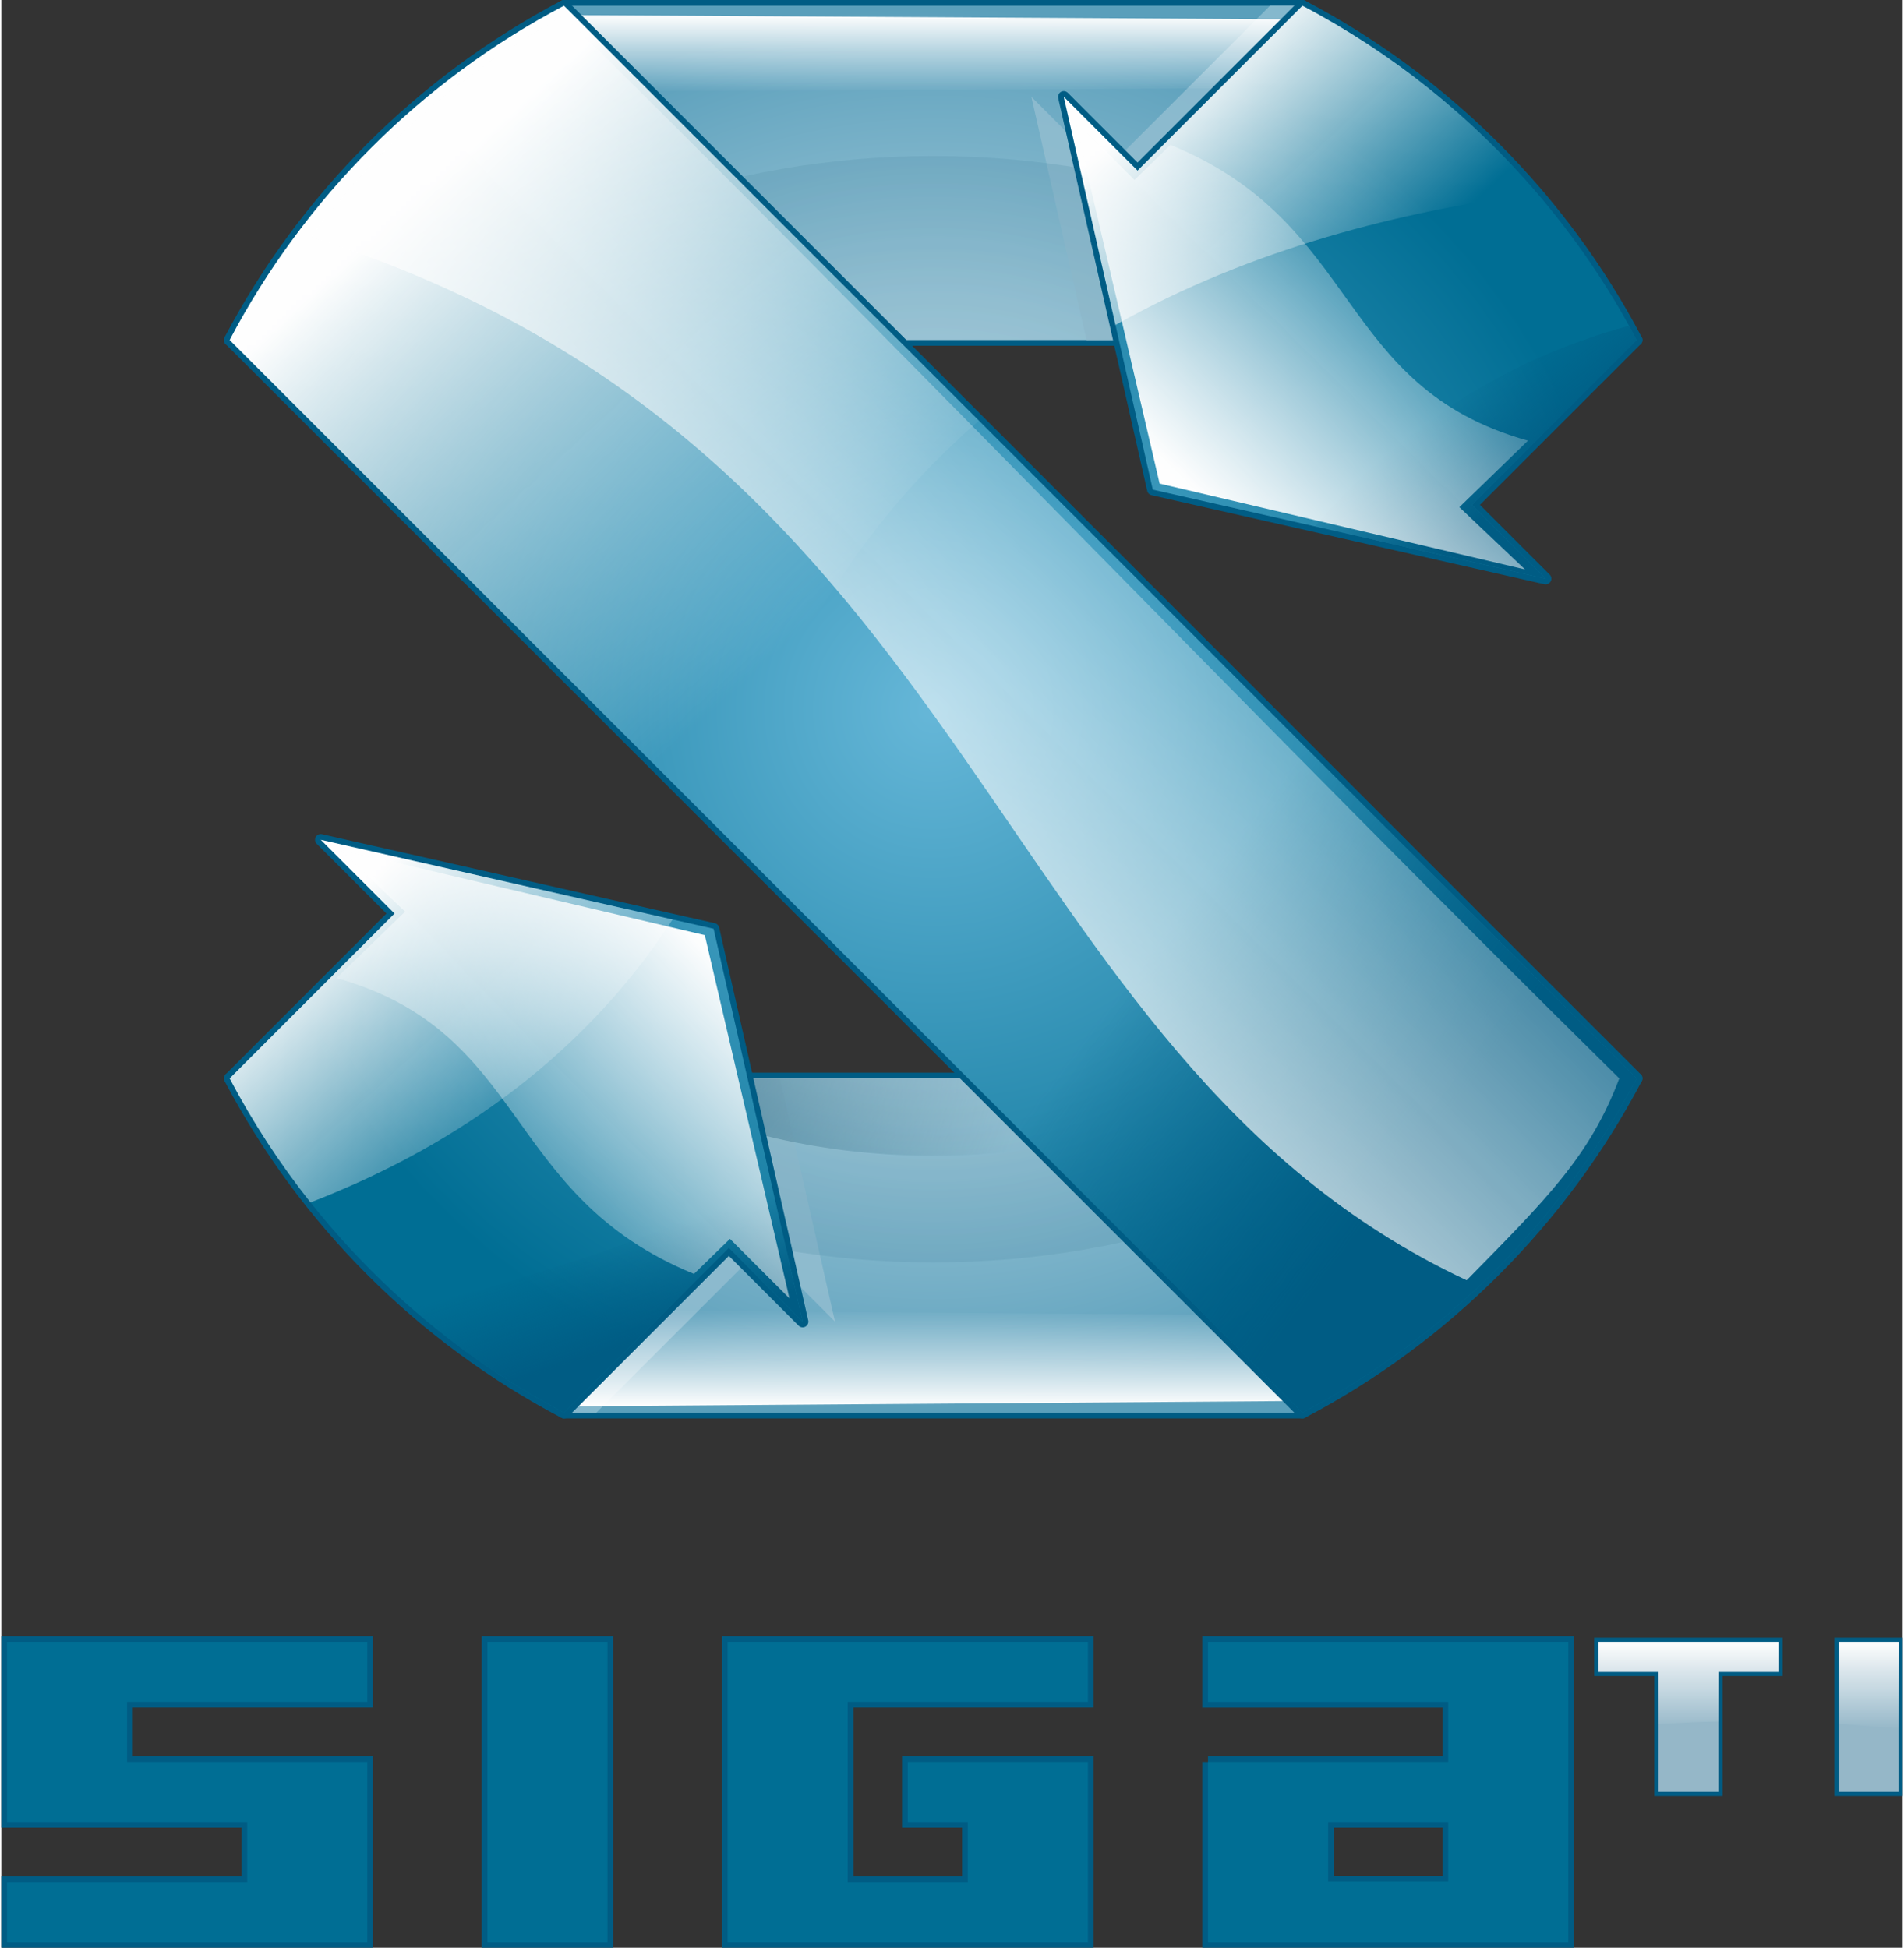 <?xml version="1.0" encoding="UTF-8"?>
<!DOCTYPE svg PUBLIC "-//W3C//DTD SVG 1.1//EN" "http://www.w3.org/Graphics/SVG/1.1/DTD/svg11.dtd">
<!-- Creator: CorelDRAW -->
<svg xmlns="http://www.w3.org/2000/svg" xml:space="preserve" width="520px" height="532px" style="shape-rendering:geometricPrecision; text-rendering:geometricPrecision; image-rendering:optimizeQuality; fill-rule:evenodd; clip-rule:evenodd"
viewBox="0 0 383.226 392.604"
 xmlns:xlink="http://www.w3.org/1999/xlink">
 <rect x="0" y="0" width="383.226" height="392.604" fill="#333333" stroke="none"/>
 <defs>
  <style type="text/css">
   <![CDATA[
    .str1 {stroke:#005C84;stroke-width:1.676;stroke-linecap:round}
    .str0 {stroke:#005C84;stroke-width:2.302;stroke-linecap:round}
    .fil0 {fill:none;fill-rule:nonzero}
    .fil3 {fill:#FEFEFE}
    .fil10 {fill:#005C84}
    .fil4 {fill:#005C84;fill-rule:nonzero}
    .fil1 {fill:#006E94;fill-rule:nonzero}
    .fil2 {fill:#95B7C8;fill-rule:nonzero}
    .fil6 {fill:url(#id26)}
    .fil8 {fill:url(#id27)}
    .fil5 {fill:url(#id28)}
    .fil9 {fill:url(#id29)}
    .fil7 {fill:url(#id30);fill-opacity:0.251}
   ]]>
  </style>
    <mask id="id0">
  <linearGradient id="id1" gradientUnits="userSpaceOnUse" x1="352.141" y1="330.938" x2="352.141" y2="348.55">
   <stop offset="0" style="stop-opacity:1; stop-color:white"/>
   <stop offset="1" style="stop-opacity:0; stop-color:white"/>
  </linearGradient>
     <rect style="fill:url(#id1)" x="321.018" y="330.068" width="62.248" height="19.353"/>
    </mask>
    <mask id="id2">
  <linearGradient id="id3" gradientUnits="userSpaceOnUse" x1="182.958" y1="283.468" x2="182.958" y2="263.953">
   <stop offset="0" style="stop-opacity:1; stop-color:white"/>
   <stop offset="1" style="stop-opacity:0; stop-color:white"/>
  </linearGradient>
     <rect style="fill:url(#id3)" x="95.808" y="263.082" width="174.301" height="21.257"/>
    </mask>
    <mask id="id4">
  <linearGradient id="id5" gradientUnits="userSpaceOnUse" x1="182.958" y1="3.047" x2="182.958" y2="18.635">
   <stop offset="0" style="stop-opacity:1; stop-color:white"/>
   <stop offset="1" style="stop-opacity:0; stop-color:white"/>
  </linearGradient>
     <rect style="fill:url(#id5)" x="95.808" y="2.176" width="174.301" height="17.33"/>
    </mask>
    <mask id="id6">
  <radialGradient id="id7" gradientUnits="userSpaceOnUse" cx="123.575" cy="201.741" r="85.73" fx="123.575" fy="201.741">
   <stop offset="0" style="stop-opacity:1; stop-color:white"/>
   <stop offset="1" style="stop-opacity:0; stop-color:white"/>
  </radialGradient>
     <rect style="fill:url(#id7)" x="122.704" y="52.073" width="130.236" height="181.758"/>
    </mask>
    <mask id="id8">
  <linearGradient id="id9" gradientUnits="userSpaceOnUse" x1="304.18" y1="99.946" x2="290.195" y2="82.35">
   <stop offset="0" style="stop-opacity:1; stop-color:white"/>
   <stop offset="1" style="stop-opacity:0; stop-color:white"/>
  </linearGradient>
     <rect style="fill:url(#id9)" x="263.882" y="64.788" width="66.612" height="52.719"/>
    </mask>
    <mask id="id10">
  <linearGradient id="id11" gradientUnits="userSpaceOnUse" x1="288.475" y1="229.488" x2="234.141" y2="188.303">
   <stop offset="0" style="stop-opacity:1; stop-color:white"/>
   <stop offset="1" style="stop-opacity:0; stop-color:white"/>
  </linearGradient>
     <rect style="fill:url(#id11)" x="192.123" y="132.169" width="138.371" height="153.452"/>
    </mask>
    <mask id="id12">
  <linearGradient id="id13" gradientUnits="userSpaceOnUse" x1="125.279" y1="271.377" x2="118.903" y2="251.853">
   <stop offset="0" style="stop-opacity:1; stop-color:white"/>
   <stop offset="1" style="stop-opacity:0; stop-color:white"/>
  </linearGradient>
     <rect style="fill:url(#id13)" x="81.8" y="237.606" width="80.581" height="48.016"/>
    </mask>
    <mask id="id14">
  <linearGradient id="id15" gradientUnits="userSpaceOnUse" x1="242.194" y1="11.872" x2="281.493" y2="54.785">
   <stop offset="0" style="stop-opacity:1; stop-color:white"/>
   <stop offset="1" style="stop-opacity:0; stop-color:white"/>
  </linearGradient>
     <rect style="fill:url(#id15)" x="213.266" y="0.28" width="97.156" height="66.095"/>
    </mask>
    <mask id="id16">
  <linearGradient id="id17" gradientUnits="userSpaceOnUse" x1="82.071" y1="41.276" x2="160.999" y2="127.462">
   <stop offset="0" style="stop-opacity:1; stop-color:white"/>
   <stop offset="1" style="stop-opacity:0; stop-color:white"/>
  </linearGradient>
     <rect style="fill:url(#id17)" x="45.151" y="0.28" width="152.768" height="168.176"/>
    </mask>
    <mask id="id18">
  <linearGradient id="id19" gradientUnits="userSpaceOnUse" x1="69.065" y1="182.236" x2="112.257" y2="229.399">
   <stop offset="0" style="stop-opacity:1; stop-color:white"/>
   <stop offset="1" style="stop-opacity:0; stop-color:white"/>
  </linearGradient>
     <rect style="fill:url(#id19)" x="45.154" y="168.396" width="91.013" height="74.843"/>
    </mask>
    <mask id="id20">
  <linearGradient id="id21" gradientUnits="userSpaceOnUse" x1="137.136" y1="187.661" x2="251.255" y2="73.542">
   <stop offset="0" style="stop-opacity:1; stop-color:white"/>
   <stop offset="1" style="stop-opacity:0; stop-color:white"/>
  </linearGradient>
     <rect style="fill:url(#id21)" x="61.416" y="2.275" width="265.56" height="256.652"/>
    </mask>
    <mask id="id22">
  <linearGradient id="id23" gradientUnits="userSpaceOnUse" x1="140.936" y1="189.649" x2="85.467" y2="243.254">
   <stop offset="0" style="stop-opacity:1; stop-color:white"/>
   <stop offset="1" style="stop-opacity:0; stop-color:white"/>
  </linearGradient>
     <rect style="fill:url(#id23)" x="66.678" y="170.317" width="93.047" height="92.269"/>
    </mask>
    <mask id="id24">
  <linearGradient id="id25" gradientUnits="userSpaceOnUse" x1="236.806" y1="95.188" x2="287.289" y2="43.855">
   <stop offset="0" style="stop-opacity:1; stop-color:white"/>
   <stop offset="1" style="stop-opacity:0; stop-color:white"/>
  </linearGradient>
     <rect style="fill:url(#id25)" x="215.524" y="23.386" width="93.048" height="92.269"/>
    </mask>
  <radialGradient id="id26" gradientUnits="userSpaceOnUse" cx="187.823" cy="142.952" r="378.517" fx="187.823" fy="142.952">
   <stop offset="0" style="stop-color:#A7C4D2"/>
   <stop offset="0.6" style="stop-color:#75B2CB"/>
   <stop offset="1" style="stop-color:#44A1C4"/>
  </radialGradient>
  <radialGradient id="id27" gradientUnits="userSpaceOnUse" cx="187.822" cy="142.952" r="90.009" fx="187.822" fy="142.952">
   <stop offset="0" style="stop-color:#D5E7F0"/>
   <stop offset="0.6" style="stop-color:#8FB3C3"/>
   <stop offset="1" style="stop-color:#498097"/>
  </radialGradient>
  <radialGradient id="id28" gradientUnits="userSpaceOnUse" cx="187.822" cy="142.952" r="141.8" fx="187.822" fy="142.952">
   <stop offset="0" style="stop-color:#D5E7F0"/>
   <stop offset="0.6" style="stop-color:#97C3D5"/>
   <stop offset="1" style="stop-color:#5A9FBB"/>
  </radialGradient>
  <radialGradient id="id29" gradientUnits="userSpaceOnUse" cx="187.822" cy="142.952" r="141.8" fx="187.822" fy="142.952">
   <stop offset="0" style="stop-color:#66B7D8"/>
   <stop offset="1" style="stop-color:#006E94"/>
  </radialGradient>
  <radialGradient id="id30" gradientUnits="userSpaceOnUse" cx="187.822" cy="142.952" r="111.51" fx="187.822" fy="142.952">
   <stop offset="0" style="stop-color:#D5E7F0"/>
   <stop offset="0.6" style="stop-color:#93BBCC"/>
   <stop offset="1" style="stop-color:#528FA9"/>
  </radialGradient>
 </defs>
 <g id="Camada_x0020_1">
  <g id="_173045008">
   <g>
    <path id="_239916984" class="fil0 str0" d="M1.151 391.452l72.617 0 0 -36.309 -48.411 0 0 -12.103 48.411 0 0 -12.103 -72.617 0 0 36.309 48.411 0 0 12.103 -48.411 0 0 12.103zm96.823 0l24.206 0 0 -60.515 -24.206 0 0 60.515zm96.823 -12.103l-24.206 0 0 -36.309 48.412 0 0 -12.103 -72.618 0 0 60.515 72.618 0 0 -36.309 -36.309 0 0 12.103 12.103 0 0 12.103zm48.411 -24.206l0 36.309 72.618 0 0 -60.515 -72.618 0 0 12.103 48.412 0 0 12.103 -48.412 0zm48.412 24.085l-24.205 0 0 -11.982 24.205 0 0 11.982z"/>
    <path id="_2399169841" class="fil1" d="M1.151 391.452l72.617 0 0 -36.309 -48.411 0 0 -12.103 48.411 0 0 -12.103 -72.617 0 0 36.309 48.411 0 0 12.103 -48.411 0 0 12.103zm96.823 0l24.206 0 0 -60.515 -24.206 0 0 60.515zm96.823 -12.103l-24.206 0 0 -36.309 48.412 0 0 -12.103 -72.618 0 0 60.515 72.618 0 0 -36.309 -36.309 0 0 12.103 12.103 0 0 12.103zm48.411 -24.206l0 36.309 72.618 0 0 -60.515 -72.618 0 0 12.103 48.412 0 0 12.103 -48.412 0zm48.412 24.085l-24.205 0 0 -11.982 24.205 0 0 11.982z"/>
   </g>
   <g>
    <path class="fil0 str1" d="M321.887 336.988l12.1 0 0 24.201 12.1 0 0 -24.201 12.099 0 0 -6.05 -36.3 0 0 6.05zm48.4 24.201l12.1 0 0 -30.251 -12.1 0 0 30.251z"/>
    <path id="1" class="fil2" d="M321.887 336.988l12.1 0 0 24.201 12.1 0 0 -24.201 12.099 0 0 -6.05 -36.3 0 0 6.05zm48.4 24.201l12.1 0 0 -30.251 -12.1 0 0 30.251z"/>
   </g>
   <path class="fil3" style="mask:url(#id0)" d="M321.889 336.989l12.101 0 0 10.538c3.986,-0.253 8.016,-0.435 12.101,-0.533l0 -10.005 12.101 0 0 -6.05 -36.304 0 0 6.05zm60.506 11.561c-4.105,-0.461 -8.136,-0.817 -12.101,-1.076l0 -16.536 12.101 0 0 17.611z"/>
   <g>
    <path class="fil4" d="M113.405 0l148.839 0 0 2.303 -148.839 0 -0.814 -1.966 0.814 -0.337zm0 0l0 2.303 -0.059 -0.002 -0.058 -0.004 -0.057 -0.007 -0.057 -0.01 -0.056 -0.013 -0.055 -0.015 -0.053 -0.018 -0.053 -0.021 -0.051 -0.023 -0.05 -0.026 -0.048 -0.027 -0.047 -0.03 -0.045 -0.032 -0.044 -0.034 -0.042 -0.036 -0.04 -0.038 -0.038 -0.04 -0.036 -0.042 -0.034 -0.044 -0.032 -0.045 -0.03 -0.047 -0.027 -0.048 -0.026 -0.05 -0.023 -0.051 -0.021 -0.053 -0.018 -0.053 -0.015 -0.055 -0.013 -0.056 -0.01 -0.057 -0.007 -0.057 -0.004 -0.058 -0.002 -0.059 0.002 -0.059 0.004 -0.058 0.007 -0.057 0.01 -0.057 0.013 -0.056 0.015 -0.055 0.018 -0.053 0.021 -0.053 0.023 -0.051 0.026 -0.05 0.027 -0.048 0.03 -0.047 0.032 -0.045 0.034 -0.044 0.036 -0.042 0.038 -0.04 0.04 -0.038 0.042 -0.036 0.044 -0.034 0.045 -0.032 0.047 -0.03 0.048 -0.027 0.05 -0.026 0.051 -0.023 0.053 -0.021 0.053 -0.018 0.055 -0.015 0.056 -0.013 0.057 -0.01 0.057 -0.007 0.058 -0.004 0.059 -0.002zm-68.197 67.721l67.383 -67.383 1.629 1.629 -67.383 67.383 -0.814 0.337 -0.814 -1.966zm0 0l1.629 1.629 -0.043 0.041 -0.044 0.038 -0.046 0.036 -0.047 0.032 -0.049 0.03 -0.05 0.028 -0.051 0.025 -0.051 0.022 -0.052 0.02 -0.053 0.017 -0.054 0.014 -0.054 0.012 -0.055 0.009 -0.055 0.007 -0.056 0.003 -0.055 0.002 -0.055 -0.002 -0.056 -0.003 -0.055 -0.007 -0.055 -0.009 -0.054 -0.012 -0.054 -0.014 -0.053 -0.017 -0.052 -0.02 -0.051 -0.022 -0.051 -0.025 -0.05 -0.028 -0.049 -0.03 -0.047 -0.032 -0.046 -0.036 -0.044 -0.038 -0.043 -0.041 -0.041 -0.043 -0.038 -0.044 -0.036 -0.046 -0.032 -0.047 -0.03 -0.049 -0.028 -0.05 -0.025 -0.051 -0.022 -0.051 -0.02 -0.052 -0.017 -0.053 -0.014 -0.054 -0.012 -0.054 -0.009 -0.055 -0.007 -0.055 -0.003 -0.056 -0.002 -0.055 0.002 -0.055 0.003 -0.056 0.007 -0.055 0.009 -0.055 0.012 -0.054 0.014 -0.054 0.017 -0.053 0.02 -0.052 0.022 -0.051 0.025 -0.051 0.028 -0.05 0.03 -0.049 0.032 -0.047 0.036 -0.046 0.038 -0.044 0.041 -0.043zm284.415 1.966l-283.601 0 0 -2.303 283.601 0 0.814 0.337 -0.814 1.966zm0 0l0 -2.303 0.059 0.002 0.058 0.004 0.057 0.007 0.057 0.01 0.056 0.013 0.055 0.015 0.053 0.018 0.053 0.021 0.051 0.023 0.05 0.026 0.048 0.027 0.047 0.03 0.045 0.032 0.044 0.034 0.042 0.036 0.04 0.038 0.038 0.04 0.036 0.042 0.034 0.044 0.032 0.045 0.03 0.047 0.027 0.048 0.026 0.05 0.023 0.051 0.021 0.053 0.018 0.053 0.015 0.055 0.013 0.056 0.01 0.057 0.007 0.057 0.004 0.058 0.002 0.059 -0.002 0.059 -0.004 0.058 -0.007 0.057 -0.01 0.057 -0.013 0.056 -0.015 0.055 -0.018 0.053 -0.021 0.053 -0.023 0.051 -0.026 0.05 -0.027 0.048 -0.03 0.047 -0.032 0.045 -0.034 0.044 -0.036 0.042 -0.038 0.04 -0.04 0.038 -0.042 0.036 -0.044 0.034 -0.045 0.032 -0.047 0.03 -0.048 0.027 -0.05 0.026 -0.051 0.023 -0.053 0.021 -0.053 0.018 -0.055 0.015 -0.056 0.013 -0.057 0.01 -0.057 0.007 -0.058 0.004 -0.059 0.002zm-66.565 -69.349l67.379 67.383 -1.629 1.629 -67.379 -67.383 0.814 -1.966 0.814 0.337zm0 0l-1.629 1.629 -0.041 -0.043 -0.038 -0.044 -0.036 -0.046 -0.032 -0.047 -0.03 -0.049 -0.028 -0.05 -0.025 -0.051 -0.022 -0.051 -0.02 -0.052 -0.017 -0.053 -0.014 -0.054 -0.012 -0.054 -0.009 -0.055 -0.007 -0.055 -0.003 -0.056 -0.002 -0.055 0.002 -0.055 0.003 -0.056 0.007 -0.055 0.009 -0.055 0.012 -0.054 0.014 -0.054 0.017 -0.053 0.02 -0.052 0.022 -0.051 0.025 -0.051 0.028 -0.05 0.03 -0.049 0.032 -0.047 0.036 -0.046 0.038 -0.044 0.041 -0.043 0.043 -0.041 0.044 -0.038 0.046 -0.036 0.047 -0.032 0.049 -0.03 0.05 -0.028 0.051 -0.025 0.051 -0.022 0.052 -0.02 0.053 -0.017 0.054 -0.014 0.054 -0.012 0.055 -0.009 0.055 -0.007 0.056 -0.003 0.055 -0.002 0.055 0.002 0.056 0.003 0.055 0.007 0.055 0.009 0.054 0.012 0.054 0.014 0.053 0.017 0.052 0.02 0.051 0.022 0.051 0.025 0.05 0.028 0.049 0.03 0.047 0.032 0.046 0.036 0.044 0.038 0.043 0.041zm-149.653 283.264l148.839 0 0 2.303 -148.839 0 -0.814 -0.337 0.814 -1.966zm0 0l0 2.303 -0.059 -0.002 -0.058 -0.004 -0.057 -0.007 -0.057 -0.01 -0.056 -0.013 -0.055 -0.015 -0.053 -0.018 -0.053 -0.021 -0.051 -0.023 -0.05 -0.026 -0.048 -0.027 -0.047 -0.03 -0.045 -0.032 -0.044 -0.034 -0.042 -0.036 -0.04 -0.038 -0.038 -0.04 -0.036 -0.042 -0.034 -0.044 -0.032 -0.045 -0.03 -0.047 -0.027 -0.048 -0.026 -0.05 -0.023 -0.051 -0.021 -0.053 -0.018 -0.053 -0.015 -0.055 -0.013 -0.056 -0.01 -0.057 -0.007 -0.057 -0.004 -0.058 -0.002 -0.059 0.002 -0.059 0.004 -0.058 0.007 -0.057 0.01 -0.057 0.013 -0.056 0.015 -0.055 0.018 -0.053 0.021 -0.053 0.023 -0.051 0.026 -0.05 0.027 -0.048 0.03 -0.047 0.032 -0.045 0.034 -0.044 0.036 -0.042 0.038 -0.04 0.04 -0.038 0.042 -0.036 0.044 -0.034 0.045 -0.032 0.047 -0.03 0.048 -0.027 0.05 -0.026 0.051 -0.023 0.053 -0.021 0.053 -0.018 0.055 -0.015 0.056 -0.013 0.057 -0.01 0.057 -0.007 0.058 -0.004 0.059 -0.002zm-66.568 -67.046l67.383 67.383 -1.629 1.629 -67.383 -67.383 0.814 -1.966 0.814 0.337zm0 0l-1.629 1.629 -0.041 -0.043 -0.038 -0.044 -0.036 -0.046 -0.032 -0.047 -0.03 -0.049 -0.028 -0.05 -0.025 -0.051 -0.022 -0.051 -0.02 -0.052 -0.017 -0.053 -0.014 -0.054 -0.012 -0.054 -0.009 -0.055 -0.007 -0.055 -0.003 -0.056 -0.002 -0.055 0.002 -0.055 0.003 -0.056 0.007 -0.055 0.009 -0.055 0.012 -0.054 0.014 -0.054 0.017 -0.053 0.02 -0.052 0.022 -0.051 0.025 -0.051 0.028 -0.05 0.03 -0.049 0.032 -0.047 0.036 -0.046 0.038 -0.044 0.041 -0.043 0.043 -0.041 0.044 -0.038 0.046 -0.036 0.047 -0.032 0.049 -0.03 0.05 -0.028 0.051 -0.025 0.051 -0.022 0.052 -0.02 0.053 -0.017 0.054 -0.014 0.054 -0.012 0.055 -0.009 0.055 -0.007 0.056 -0.003 0.055 -0.002 0.055 0.002 0.056 0.003 0.055 0.007 0.055 0.009 0.054 0.012 0.054 0.014 0.053 0.017 0.052 0.02 0.051 0.022 0.051 0.025 0.05 0.028 0.049 0.03 0.047 0.032 0.046 0.036 0.044 0.038 0.043 0.041zm282.786 1.966l-283.601 0 0 -2.303 283.601 0 0.814 1.966 -0.814 0.337zm0 0l0 -2.303 0.059 0.002 0.058 0.004 0.057 0.007 0.057 0.01 0.056 0.013 0.055 0.015 0.053 0.018 0.053 0.021 0.051 0.023 0.05 0.026 0.048 0.027 0.047 0.03 0.045 0.032 0.044 0.034 0.042 0.036 0.04 0.038 0.038 0.04 0.036 0.042 0.034 0.044 0.032 0.045 0.03 0.047 0.027 0.048 0.026 0.05 0.023 0.051 0.021 0.053 0.018 0.053 0.015 0.055 0.013 0.056 0.01 0.057 0.007 0.057 0.004 0.058 0.002 0.059 -0.002 0.059 -0.004 0.058 -0.007 0.057 -0.01 0.057 -0.013 0.056 -0.015 0.055 -0.018 0.053 -0.021 0.053 -0.023 0.051 -0.026 0.05 -0.027 0.048 -0.03 0.047 -0.032 0.045 -0.034 0.044 -0.036 0.042 -0.038 0.04 -0.04 0.038 -0.042 0.036 -0.044 0.034 -0.045 0.032 -0.047 0.03 -0.048 0.027 -0.05 0.026 -0.051 0.023 -0.053 0.021 -0.053 0.018 -0.055 0.015 -0.056 0.013 -0.057 0.01 -0.057 0.007 -0.058 0.004 -0.059 0.002zm-68.193 65.417l67.379 -67.383 1.629 1.629 -67.379 67.383 -0.814 0.337 -0.814 -1.966zm0 0l1.629 1.629 -0.043 0.041 -0.044 0.038 -0.046 0.036 -0.047 0.032 -0.049 0.03 -0.05 0.028 -0.051 0.025 -0.051 0.022 -0.052 0.02 -0.053 0.017 -0.054 0.014 -0.054 0.012 -0.055 0.009 -0.055 0.007 -0.056 0.003 -0.055 0.002 -0.055 -0.002 -0.056 -0.003 -0.055 -0.007 -0.055 -0.009 -0.054 -0.012 -0.054 -0.014 -0.053 -0.017 -0.052 -0.02 -0.051 -0.022 -0.051 -0.025 -0.05 -0.028 -0.049 -0.03 -0.047 -0.032 -0.046 -0.036 -0.044 -0.038 -0.043 -0.041 -0.041 -0.043 -0.038 -0.044 -0.036 -0.046 -0.032 -0.047 -0.03 -0.049 -0.028 -0.05 -0.025 -0.051 -0.022 -0.051 -0.02 -0.052 -0.017 -0.053 -0.014 -0.054 -0.012 -0.054 -0.009 -0.055 -0.007 -0.055 -0.003 -0.056 -0.002 -0.055 0.002 -0.055 0.003 -0.056 0.007 -0.055 0.009 -0.055 0.012 -0.054 0.014 -0.054 0.017 -0.053 0.02 -0.052 0.022 -0.051 0.025 -0.051 0.028 -0.05 0.03 -0.049 0.032 -0.047 0.036 -0.046 0.038 -0.044 0.041 -0.043z"/>
    <path id="1" class="fil5" d="M262.243 1.151l-148.839 0 -67.383 67.383 283.601 0 -67.379 -67.383zm0 283.601l-148.839 0 -67.383 -67.383 283.601 0 -67.379 67.383z"/>
   </g>
   <path class="fil6" d="M262.242 1.151l-6.524 0 -33.236 33.233 -14.871 -14.871 11.11 49.021 104.374 0 0.001 -0.001c-3.018,-5.737 -6.374,-11.267 -10.041,-16.566l-40.77 -40.772c-3.262,-2.257 -6.611,-4.398 -10.043,-6.413l0 -3.631zm-148.838 279.971c-3.432,-2.015 -6.782,-4.157 -10.045,-6.414l-40.763 -40.763c-3.669,-5.302 -7.027,-10.835 -10.047,-16.574l0.001 -0.001 104.373 0 11.111 49.021 -14.871 -14.871 -33.236 33.232 -6.524 0 0 -3.63z"/>
   <polygon class="fil3" style="mask:url(#id2)" points="96.679,263.953 114.943,283.468 259.759,282.401 269.239,265.15 "/>
   <polygon class="fil3" style="mask:url(#id4)" points="96.679,18.635 114.943,3.046 259.759,3.898 269.239,17.678 "/>
   <path class="fil7" d="M187.822 31.442c41.847,0 79.451,14.329 105.358,37.092l-210.717 0c25.908,-22.763 63.511,-37.092 105.358,-37.092zm105.36 185.926c-25.908,22.765 -63.512,37.093 -105.36,37.093 -41.848,0 -79.452,-14.328 -105.36,-37.093l210.72 0z"/>
   <path class="fil8" style="mask:url(#id6)" d="M252.067 68.534l-128.489 0c18.305,-9.837 40.423,-15.59 64.245,-15.59 23.822,0 45.94,5.753 64.245,15.59zm0.003 148.835c-18.305,9.838 -40.424,15.592 -64.247,15.592 -23.823,0 -45.943,-5.754 -64.247,-15.592l128.495 0z"/>
   <g>
    <path class="fil4" d="M45.211 216.556l1.629 1.629 0.205 -1.35 1.43 2.656 1.48 2.627 1.527 2.596 1.574 2.564 1.621 2.532 1.669 2.498 1.712 2.466 1.758 2.431 1.802 2.397 1.846 2.36 1.889 2.325 1.933 2.289 1.974 2.25 2.014 2.214 2.056 2.175 2.097 2.136 2.135 2.096 2.175 2.056 2.214 2.015 2.25 1.974 2.288 1.933 2.325 1.889 2.361 1.847 2.396 1.802 2.431 1.759 2.465 1.712 2.499 1.668 2.532 1.621 2.564 1.575 2.596 1.527 2.627 1.48 2.656 1.43 -1.071 2.038 -2.696 -1.451 -2.665 -1.501 -2.633 -1.549 -2.601 -1.597 -2.568 -1.645 -2.535 -1.69 -2.501 -1.738 -2.466 -1.784 -2.431 -1.828 -2.394 -1.873 -2.358 -1.917 -2.321 -1.96 -2.284 -2.002 -2.245 -2.045 -2.206 -2.086 -2.167 -2.126 -2.127 -2.168 -2.086 -2.206 -2.044 -2.245 -2.002 -2.284 -1.96 -2.322 -1.917 -2.358 -1.872 -2.395 -1.828 -2.43 -1.783 -2.467 -1.738 -2.5 -1.691 -2.534 -1.645 -2.568 -1.596 -2.601 -1.549 -2.633 -1.501 -2.665 -1.451 -2.696 0.205 -1.35zm1.833 0.279l-2.038 1.071 -0.026 -0.053 -0.024 -0.054 -0.02 -0.054 -0.017 -0.055 -0.015 -0.056 -0.011 -0.056 -0.009 -0.056 -0.006 -0.056 -0.003 -0.056 -0.001 -0.056 0.003 -0.056 0.004 -0.055 0.008 -0.055 0.01 -0.055 0.013 -0.054 0.015 -0.053 0.017 -0.052 0.02 -0.051 0.023 -0.051 0.025 -0.05 0.028 -0.048 0.03 -0.047 0.032 -0.045 0.034 -0.044 0.037 -0.043 0.039 -0.041 0.041 -0.039 0.044 -0.037 0.045 -0.036 0.048 -0.033 0.05 -0.031 0.051 -0.029 0.053 -0.026 0.054 -0.024 0.054 -0.02 0.055 -0.017 0.056 -0.015 0.056 -0.011 0.056 -0.009 0.056 -0.006 0.056 -0.003 0.056 -0.001 0.056 0.003 0.055 0.004 0.055 0.008 0.055 0.01 0.054 0.013 0.053 0.015 0.052 0.017 0.051 0.02 0.051 0.023 0.05 0.025 0.048 0.028 0.047 0.03 0.045 0.032 0.044 0.034 0.043 0.037 0.041 0.039 0.039 0.041 0.037 0.044 0.036 0.045 0.033 0.048 0.031 0.05 0.029 0.051zm33.027 -31.883l-33.232 33.233 -1.629 -1.629 33.232 -33.233 1.629 0 0 1.629zm0 0l-1.629 -1.629 0.043 -0.041 0.044 -0.038 0.046 -0.036 0.047 -0.032 0.049 -0.03 0.05 -0.028 0.051 -0.025 0.051 -0.022 0.052 -0.02 0.053 -0.017 0.054 -0.014 0.054 -0.012 0.055 -0.009 0.055 -0.007 0.056 -0.003 0.055 -0.002 0.055 0.002 0.056 0.003 0.055 0.007 0.055 0.009 0.054 0.012 0.054 0.014 0.053 0.017 0.052 0.02 0.051 0.022 0.051 0.025 0.05 0.028 0.049 0.03 0.047 0.032 0.046 0.036 0.044 0.038 0.043 0.041 0.041 0.043 0.038 0.044 0.036 0.046 0.032 0.047 0.03 0.049 0.028 0.05 0.025 0.051 0.022 0.051 0.02 0.052 0.017 0.053 0.014 0.054 0.012 0.054 0.009 0.055 0.007 0.055 0.003 0.056 0.002 0.055 -0.002 0.055 -0.003 0.056 -0.007 0.055 -0.009 0.055 -0.012 0.054 -0.014 0.054 -0.017 0.053 -0.02 0.052 -0.022 0.051 -0.025 0.051 -0.028 0.05 -0.03 0.049 -0.032 0.047 -0.036 0.046 -0.038 0.044 -0.041 0.043zm-14.871 -16.499l14.871 14.871 -1.629 1.629 -14.871 -14.871 1.069 -1.937 0.56 0.308zm0 0l-1.629 1.629 -0.041 -0.043 -0.038 -0.044 -0.036 -0.046 -0.032 -0.047 -0.03 -0.049 -0.028 -0.05 -0.025 -0.051 -0.022 -0.051 -0.02 -0.052 -0.017 -0.053 -0.014 -0.054 -0.012 -0.054 -0.009 -0.055 -0.007 -0.055 -0.003 -0.056 -0.002 -0.055 0.002 -0.055 0.003 -0.056 0.007 -0.055 0.009 -0.055 0.012 -0.054 0.014 -0.054 0.017 -0.053 0.02 -0.052 0.022 -0.051 0.025 -0.051 0.028 -0.05 0.03 -0.049 0.032 -0.047 0.036 -0.046 0.038 -0.044 0.041 -0.043 0.043 -0.041 0.044 -0.038 0.046 -0.036 0.047 -0.032 0.049 -0.03 0.05 -0.028 0.051 -0.025 0.051 -0.022 0.052 -0.02 0.053 -0.017 0.054 -0.014 0.054 -0.012 0.055 -0.009 0.055 -0.007 0.056 -0.003 0.055 -0.002 0.055 0.002 0.056 0.003 0.055 0.007 0.055 0.009 0.054 0.012 0.054 0.014 0.053 0.017 0.052 0.02 0.051 0.022 0.051 0.025 0.05 0.028 0.049 0.03 0.047 0.032 0.046 0.036 0.044 0.038 0.043 0.041zm78.108 19.881l-79.176 -17.944 0.509 -2.245 79.176 17.944 0.868 0.868 -1.377 1.377zm0 0l0.509 -2.245 0.057 0.015 0.056 0.017 0.055 0.02 0.053 0.023 0.051 0.025 0.05 0.027 0.048 0.03 0.046 0.031 0.045 0.034 0.043 0.036 0.041 0.037 0.038 0.04 0.037 0.041 0.035 0.043 0.032 0.044 0.031 0.046 0.028 0.048 0.026 0.049 0.024 0.05 0.022 0.051 0.018 0.052 0.017 0.053 0.014 0.054 0.011 0.055 0.009 0.055 0.006 0.057 0.003 0.057 0.001 0.057 -0.003 0.057 -0.006 0.057 -0.009 0.057 -0.011 0.058 -0.015 0.057 -0.017 0.056 -0.02 0.055 -0.023 0.053 -0.025 0.051 -0.027 0.05 -0.03 0.048 -0.031 0.046 -0.034 0.045 -0.036 0.043 -0.037 0.041 -0.04 0.038 -0.041 0.037 -0.043 0.035 -0.044 0.032 -0.046 0.03 -0.048 0.029 -0.049 0.026 -0.05 0.024 -0.051 0.022 -0.052 0.018 -0.053 0.017 -0.054 0.014 -0.055 0.011 -0.055 0.009 -0.057 0.006 -0.057 0.003 -0.057 0.001 -0.057 -0.003 -0.057 -0.006 -0.057 -0.009 -0.058 -0.011zm17.079 78.311l-17.948 -79.18 2.245 -0.509 17.948 79.18 -1.937 1.069 -0.308 -0.56zm0 0l2.245 -0.509 0.011 0.058 0.009 0.057 0.006 0.057 0.003 0.057 -0.001 0.057 -0.003 0.057 -0.006 0.057 -0.009 0.055 -0.011 0.055 -0.014 0.054 -0.017 0.053 -0.018 0.052 -0.022 0.051 -0.024 0.05 -0.026 0.049 -0.028 0.048 -0.031 0.046 -0.032 0.044 -0.035 0.043 -0.037 0.041 -0.038 0.04 -0.041 0.037 -0.043 0.036 -0.045 0.034 -0.046 0.031 -0.048 0.03 -0.05 0.027 -0.051 0.025 -0.053 0.023 -0.055 0.02 -0.056 0.017 -0.057 0.015 -0.058 0.011 -0.057 0.009 -0.057 0.006 -0.057 0.003 -0.057 -0.001 -0.057 -0.003 -0.057 -0.006 -0.055 -0.009 -0.055 -0.011 -0.054 -0.014 -0.053 -0.017 -0.052 -0.018 -0.051 -0.022 -0.05 -0.024 -0.049 -0.026 -0.048 -0.029 -0.046 -0.03 -0.044 -0.032 -0.043 -0.035 -0.041 -0.037 -0.04 -0.038 -0.037 -0.041 -0.036 -0.043 -0.034 -0.045 -0.031 -0.046 -0.03 -0.048 -0.027 -0.05 -0.025 -0.051 -0.023 -0.053 -0.02 -0.055 -0.017 -0.056 -0.015 -0.057zm-12.934 -15.939l14.871 14.871 -1.629 1.629 -14.871 -14.871 0 -1.629 1.629 0zm0 0l-1.629 1.629 -0.041 -0.043 -0.038 -0.044 -0.036 -0.046 -0.032 -0.047 -0.03 -0.049 -0.028 -0.05 -0.025 -0.051 -0.022 -0.051 -0.02 -0.052 -0.017 -0.053 -0.014 -0.054 -0.012 -0.054 -0.009 -0.055 -0.007 -0.055 -0.003 -0.056 -0.002 -0.055 0.002 -0.055 0.003 -0.056 0.007 -0.055 0.009 -0.055 0.012 -0.054 0.014 -0.054 0.017 -0.053 0.02 -0.052 0.022 -0.051 0.025 -0.051 0.028 -0.05 0.03 -0.049 0.032 -0.047 0.036 -0.046 0.038 -0.044 0.041 -0.043 0.043 -0.041 0.044 -0.038 0.046 -0.036 0.047 -0.032 0.049 -0.03 0.05 -0.028 0.051 -0.025 0.051 -0.022 0.052 -0.02 0.053 -0.017 0.054 -0.014 0.054 -0.012 0.055 -0.009 0.055 -0.007 0.056 -0.003 0.055 -0.002 0.055 0.002 0.056 0.003 0.055 0.007 0.055 0.009 0.054 0.012 0.054 0.014 0.053 0.017 0.052 0.02 0.051 0.022 0.051 0.025 0.05 0.028 0.049 0.03 0.047 0.032 0.046 0.036 0.044 0.038 0.043 0.041zm-34.865 33.232l33.236 -33.232 1.629 1.629 -33.236 33.232 -1.35 0.205 -0.279 -1.833zm0 0l1.629 1.629 -0.043 0.041 -0.044 0.038 -0.046 0.036 -0.047 0.032 -0.049 0.03 -0.05 0.028 -0.051 0.025 -0.051 0.022 -0.052 0.02 -0.053 0.017 -0.054 0.014 -0.054 0.012 -0.055 0.009 -0.055 0.007 -0.056 0.003 -0.055 0.002 -0.055 -0.002 -0.056 -0.003 -0.055 -0.007 -0.055 -0.009 -0.054 -0.012 -0.054 -0.014 -0.053 -0.017 -0.052 -0.02 -0.051 -0.022 -0.051 -0.025 -0.05 -0.028 -0.049 -0.03 -0.047 -0.032 -0.046 -0.036 -0.044 -0.038 -0.043 -0.041 -0.041 -0.043 -0.038 -0.044 -0.036 -0.046 -0.032 -0.047 -0.03 -0.049 -0.028 -0.05 -0.025 -0.051 -0.022 -0.051 -0.02 -0.052 -0.017 -0.053 -0.014 -0.054 -0.012 -0.054 -0.009 -0.055 -0.007 -0.055 -0.003 -0.056 -0.002 -0.055 0.002 -0.055 0.003 -0.056 0.007 -0.055 0.009 -0.055 0.012 -0.054 0.014 -0.054 0.017 -0.053 0.02 -0.052 0.022 -0.051 0.025 -0.051 0.028 -0.05 0.03 -0.049 0.032 -0.047 0.036 -0.046 0.038 -0.044 0.041 -0.043zm148.838 1.627l1.629 -1.629 -1.35 -0.205 2.657 -1.43 2.627 -1.479 2.595 -1.527 2.565 -1.575 2.532 -1.621 2.498 -1.669 2.466 -1.712 2.431 -1.758 2.396 -1.803 2.361 -1.846 2.325 -1.889 2.288 -1.933 2.251 -1.974 2.213 -2.015 2.176 -2.056 2.135 -2.097 2.096 -2.135 2.056 -2.176 2.015 -2.213 1.974 -2.251 1.932 -2.289 1.89 -2.324 1.846 -2.361 1.802 -2.397 1.759 -2.431 1.712 -2.465 1.668 -2.499 1.621 -2.532 1.575 -2.564 1.527 -2.596 1.48 -2.627 1.43 -2.656 2.038 1.071 -1.451 2.696 -1.501 2.665 -1.549 2.633 -1.597 2.601 -1.645 2.568 -1.69 2.535 -1.738 2.501 -1.784 2.466 -1.828 2.43 -1.872 2.396 -1.918 2.358 -1.96 2.322 -2.002 2.284 -2.045 2.244 -2.086 2.207 -2.126 2.167 -2.167 2.127 -2.207 2.086 -2.244 2.045 -2.284 2.002 -2.321 1.96 -2.358 1.917 -2.394 1.872 -2.431 1.829 -2.467 1.783 -2.5 1.738 -2.534 1.691 -2.568 1.645 -2.601 1.597 -2.634 1.549 -2.665 1.5 -2.695 1.451 -1.35 -0.205zm0.279 -1.833l1.071 2.038 -0.053 0.026 -0.054 0.024 -0.054 0.02 -0.055 0.017 -0.056 0.015 -0.056 0.011 -0.056 0.009 -0.056 0.006 -0.056 0.003 -0.056 0.001 -0.056 -0.003 -0.055 -0.004 -0.055 -0.008 -0.055 -0.01 -0.054 -0.013 -0.053 -0.015 -0.052 -0.017 -0.051 -0.02 -0.051 -0.023 -0.05 -0.025 -0.048 -0.028 -0.047 -0.03 -0.045 -0.032 -0.044 -0.034 -0.043 -0.037 -0.041 -0.039 -0.039 -0.041 -0.037 -0.044 -0.036 -0.045 -0.033 -0.048 -0.031 -0.05 -0.029 -0.051 -0.026 -0.053 -0.024 -0.054 -0.02 -0.054 -0.017 -0.055 -0.015 -0.056 -0.011 -0.056 -0.009 -0.056 -0.006 -0.056 -0.003 -0.056 -0.001 -0.056 0.003 -0.056 0.004 -0.055 0.008 -0.055 0.01 -0.055 0.013 -0.054 0.015 -0.053 0.017 -0.052 0.02 -0.051 0.023 -0.051 0.025 -0.05 0.028 -0.048 0.03 -0.047 0.032 -0.045 0.034 -0.044 0.037 -0.043 0.039 -0.041 0.041 -0.039 0.044 -0.037 0.045 -0.036 0.048 -0.033 0.05 -0.031 0.051 -0.029zm-214.87 -216.012l216.22 216.216 -1.629 1.629 -216.22 -216.216 -0.205 -1.35 1.833 -0.279zm0 0l-1.629 1.629 -0.041 -0.043 -0.038 -0.044 -0.036 -0.046 -0.032 -0.047 -0.03 -0.049 -0.028 -0.05 -0.025 -0.051 -0.022 -0.051 -0.02 -0.052 -0.017 -0.053 -0.014 -0.054 -0.012 -0.054 -0.009 -0.055 -0.007 -0.055 -0.003 -0.056 -0.002 -0.055 0.002 -0.055 0.003 -0.056 0.007 -0.055 0.009 -0.055 0.012 -0.054 0.014 -0.054 0.017 -0.053 0.02 -0.052 0.022 -0.051 0.025 -0.051 0.028 -0.05 0.03 -0.049 0.032 -0.047 0.036 -0.046 0.038 -0.044 0.041 -0.043 0.043 -0.041 0.044 -0.038 0.046 -0.036 0.047 -0.032 0.049 -0.03 0.05 -0.028 0.051 -0.025 0.051 -0.022 0.052 -0.02 0.053 -0.017 0.054 -0.014 0.054 -0.012 0.055 -0.009 0.055 -0.007 0.056 -0.003 0.055 -0.002 0.055 0.002 0.056 0.003 0.055 0.007 0.055 0.009 0.054 0.012 0.054 0.014 0.053 0.017 0.052 0.02 0.051 0.022 0.051 0.025 0.05 0.028 0.049 0.03 0.047 0.032 0.046 0.036 0.044 0.038 0.043 0.041zm67.382 -67.383l-1.629 1.629 1.35 0.205 -2.656 1.43 -2.627 1.48 -2.596 1.527 -2.564 1.575 -2.532 1.621 -2.499 1.668 -2.465 1.712 -2.431 1.759 -2.397 1.802 -2.361 1.846 -2.324 1.89 -2.289 1.932 -2.251 1.974 -2.213 2.015 -2.176 2.056 -2.135 2.096 -2.097 2.136 -2.056 2.175 -2.015 2.214 -1.974 2.25 -1.933 2.289 -1.889 2.324 -1.846 2.362 -1.803 2.396 -1.758 2.431 -1.712 2.466 -1.669 2.499 -1.621 2.532 -1.575 2.564 -1.527 2.595 -1.479 2.627 -1.43 2.658 -2.038 -1.071 1.451 -2.696 1.5 -2.665 1.549 -2.634 1.597 -2.601 1.645 -2.568 1.691 -2.535 1.738 -2.5 1.783 -2.467 1.829 -2.431 1.872 -2.395 1.917 -2.358 1.96 -2.322 2.002 -2.284 2.045 -2.245 2.086 -2.206 2.127 -2.168 2.167 -2.126 2.207 -2.086 2.244 -2.045 2.284 -2.002 2.322 -1.96 2.358 -1.918 2.396 -1.872 2.43 -1.828 2.466 -1.784 2.501 -1.738 2.535 -1.69 2.568 -1.645 2.601 -1.597 2.633 -1.549 2.665 -1.501 2.696 -1.451 1.35 0.205zm-0.279 1.833l-1.071 -2.038 0.053 -0.026 0.054 -0.024 0.054 -0.02 0.055 -0.017 0.056 -0.015 0.056 -0.011 0.056 -0.009 0.056 -0.006 0.056 -0.003 0.056 -0.001 0.056 0.003 0.055 0.004 0.055 0.008 0.055 0.01 0.054 0.013 0.053 0.015 0.052 0.017 0.051 0.02 0.051 0.023 0.05 0.025 0.048 0.028 0.047 0.03 0.045 0.032 0.044 0.034 0.043 0.037 0.041 0.039 0.039 0.041 0.037 0.044 0.036 0.045 0.033 0.048 0.031 0.05 0.029 0.051 0.026 0.053 0.024 0.054 0.02 0.054 0.017 0.055 0.015 0.056 0.011 0.056 0.009 0.056 0.006 0.056 0.003 0.056 0.001 0.056 -0.003 0.056 -0.004 0.055 -0.008 0.055 -0.01 0.055 -0.013 0.054 -0.015 0.053 -0.017 0.052 -0.02 0.051 -0.023 0.051 -0.025 0.05 -0.028 0.048 -0.03 0.047 -0.032 0.045 -0.034 0.044 -0.037 0.043 -0.039 0.041 -0.041 0.039 -0.044 0.037 -0.045 0.036 -0.048 0.033 -0.05 0.031 -0.051 0.029zm214.869 216.012l-216.219 -216.217 1.629 -1.629 216.219 216.217 0.205 1.35 -1.833 0.279zm0 0l1.629 -1.629 0.041 0.043 0.038 0.044 0.036 0.046 0.032 0.047 0.03 0.049 0.028 0.05 0.025 0.051 0.022 0.051 0.02 0.052 0.017 0.053 0.014 0.054 0.012 0.054 0.009 0.055 0.007 0.055 0.003 0.056 0.002 0.055 -0.002 0.055 -0.003 0.056 -0.007 0.055 -0.009 0.055 -0.012 0.054 -0.014 0.054 -0.017 0.053 -0.02 0.052 -0.022 0.051 -0.025 0.051 -0.028 0.05 -0.03 0.049 -0.032 0.047 -0.036 0.046 -0.038 0.044 -0.041 0.043 -0.043 0.041 -0.044 0.038 -0.046 0.036 -0.047 0.032 -0.049 0.03 -0.05 0.028 -0.051 0.025 -0.051 0.022 -0.052 0.02 -0.053 0.017 -0.054 0.014 -0.054 0.012 -0.055 0.009 -0.055 0.007 -0.056 0.003 -0.055 0.002 -0.055 -0.002 -0.056 -0.003 -0.055 -0.007 -0.055 -0.009 -0.054 -0.012 -0.054 -0.014 -0.053 -0.017 -0.052 -0.02 -0.051 -0.022 -0.051 -0.025 -0.05 -0.028 -0.049 -0.03 -0.047 -0.032 -0.046 -0.036 -0.044 -0.038 -0.043 -0.041zm1.629 -148.835l-1.629 -1.629 -0.205 1.35 -1.43 -2.656 -1.48 -2.627 -1.527 -2.596 -1.575 -2.564 -1.621 -2.532 -1.668 -2.499 -1.712 -2.465 -1.758 -2.431 -1.803 -2.396 -1.846 -2.362 -1.889 -2.325 -1.932 -2.288 -1.974 -2.25 -2.015 -2.214 -2.056 -2.176 -2.096 -2.135 -2.135 -2.097 -2.175 -2.056 -2.214 -2.015 -2.25 -1.974 -2.289 -1.932 -2.324 -1.891 -2.361 -1.845 -2.397 -1.803 -2.431 -1.758 -2.465 -1.712 -2.498 -1.669 -2.532 -1.621 -2.565 -1.575 -2.596 -1.527 -2.627 -1.48 -2.656 -1.43 1.071 -2.038 2.696 1.451 2.665 1.501 2.633 1.549 2.601 1.597 2.568 1.645 2.534 1.691 2.501 1.738 2.466 1.783 2.432 1.829 2.394 1.873 2.358 1.917 2.322 1.96 2.284 2.002 2.245 2.045 2.206 2.086 2.167 2.127 2.126 2.167 2.086 2.207 2.045 2.245 2.002 2.284 1.96 2.321 1.917 2.358 1.872 2.395 1.829 2.431 1.783 2.466 1.738 2.501 1.69 2.535 1.645 2.568 1.597 2.601 1.549 2.633 1.501 2.665 1.451 2.696 -0.205 1.35zm-1.833 -0.279l2.038 -1.071 0.026 0.053 0.024 0.054 0.02 0.054 0.017 0.055 0.015 0.056 0.011 0.056 0.009 0.056 0.006 0.056 0.003 0.056 0.001 0.056 -0.003 0.056 -0.004 0.055 -0.008 0.055 -0.01 0.055 -0.013 0.054 -0.015 0.053 -0.017 0.052 -0.02 0.051 -0.023 0.051 -0.025 0.05 -0.028 0.048 -0.03 0.047 -0.032 0.045 -0.034 0.044 -0.037 0.043 -0.039 0.041 -0.041 0.039 -0.044 0.037 -0.045 0.036 -0.048 0.033 -0.05 0.031 -0.051 0.029 -0.053 0.026 -0.054 0.024 -0.054 0.02 -0.055 0.017 -0.056 0.015 -0.056 0.011 -0.056 0.009 -0.056 0.006 -0.056 0.003 -0.056 0.001 -0.056 -0.003 -0.055 -0.004 -0.055 -0.008 -0.055 -0.01 -0.054 -0.013 -0.053 -0.015 -0.052 -0.017 -0.051 -0.02 -0.051 -0.023 -0.05 -0.025 -0.048 -0.028 -0.047 -0.03 -0.045 -0.032 -0.044 -0.034 -0.043 -0.037 -0.041 -0.039 -0.039 -0.041 -0.037 -0.044 -0.036 -0.045 -0.033 -0.048 -0.031 -0.05 -0.029 -0.051zm-33.028 31.882l33.233 -33.232 1.629 1.629 -33.233 33.232 -1.629 0 0 -1.629zm0 0l1.629 1.629 -0.043 0.041 -0.044 0.038 -0.046 0.036 -0.047 0.032 -0.049 0.03 -0.05 0.028 -0.051 0.025 -0.051 0.022 -0.052 0.02 -0.053 0.017 -0.054 0.014 -0.054 0.012 -0.055 0.009 -0.055 0.007 -0.056 0.003 -0.055 0.002 -0.055 -0.002 -0.056 -0.003 -0.055 -0.007 -0.055 -0.009 -0.054 -0.012 -0.054 -0.014 -0.053 -0.017 -0.052 -0.02 -0.051 -0.022 -0.051 -0.025 -0.05 -0.028 -0.049 -0.03 -0.047 -0.032 -0.046 -0.036 -0.044 -0.038 -0.043 -0.041 -0.041 -0.043 -0.038 -0.044 -0.036 -0.046 -0.032 -0.047 -0.03 -0.049 -0.028 -0.05 -0.025 -0.051 -0.022 -0.051 -0.02 -0.052 -0.017 -0.053 -0.014 -0.054 -0.012 -0.054 -0.009 -0.055 -0.007 -0.055 -0.003 -0.056 -0.002 -0.055 0.002 -0.055 0.003 -0.056 0.007 -0.055 0.009 -0.055 0.012 -0.054 0.014 -0.054 0.017 -0.053 0.02 -0.052 0.022 -0.051 0.025 -0.051 0.028 -0.05 0.03 -0.049 0.032 -0.047 0.036 -0.046 0.038 -0.044 0.041 -0.043zm14.871 16.499l-14.871 -14.871 1.629 -1.629 14.871 14.871 -1.069 1.937 -0.56 -0.308zm0 0l1.629 -1.629 0.041 0.043 0.038 0.044 0.036 0.046 0.032 0.047 0.03 0.049 0.028 0.05 0.025 0.051 0.022 0.051 0.02 0.052 0.017 0.053 0.014 0.054 0.012 0.054 0.009 0.055 0.007 0.055 0.003 0.056 0.002 0.055 -0.002 0.055 -0.003 0.056 -0.007 0.055 -0.009 0.055 -0.012 0.054 -0.014 0.054 -0.017 0.053 -0.02 0.052 -0.022 0.051 -0.025 0.051 -0.028 0.05 -0.03 0.049 -0.032 0.047 -0.036 0.046 -0.038 0.044 -0.041 0.043 -0.043 0.041 -0.044 0.038 -0.046 0.036 -0.047 0.032 -0.049 0.03 -0.05 0.028 -0.051 0.025 -0.051 0.022 -0.052 0.02 -0.053 0.017 -0.054 0.014 -0.054 0.012 -0.055 0.009 -0.055 0.007 -0.056 0.003 -0.055 0.002 -0.055 -0.002 -0.056 -0.003 -0.055 -0.007 -0.055 -0.009 -0.054 -0.012 -0.054 -0.014 -0.053 -0.017 -0.052 -0.02 -0.051 -0.022 -0.051 -0.025 -0.05 -0.028 -0.049 -0.03 -0.047 -0.032 -0.046 -0.036 -0.044 -0.038 -0.043 -0.041zm-78.109 -19.88l79.178 17.943 -0.509 2.245 -79.178 -17.943 -0.868 -0.868 1.377 -1.377zm0 0l-0.509 2.245 -0.057 -0.015 -0.056 -0.017 -0.055 -0.02 -0.053 -0.023 -0.051 -0.025 -0.05 -0.027 -0.048 -0.03 -0.046 -0.031 -0.045 -0.034 -0.043 -0.036 -0.041 -0.037 -0.038 -0.04 -0.037 -0.041 -0.035 -0.043 -0.032 -0.044 -0.03 -0.046 -0.029 -0.048 -0.026 -0.049 -0.024 -0.05 -0.022 -0.051 -0.018 -0.052 -0.017 -0.053 -0.014 -0.054 -0.011 -0.055 -0.009 -0.055 -0.006 -0.057 -0.003 -0.057 -0.001 -0.057 0.003 -0.057 0.006 -0.057 0.009 -0.057 0.011 -0.058 0.015 -0.057 0.017 -0.056 0.02 -0.055 0.023 -0.053 0.025 -0.051 0.027 -0.05 0.03 -0.048 0.031 -0.046 0.034 -0.045 0.036 -0.043 0.037 -0.041 0.04 -0.038 0.041 -0.037 0.043 -0.035 0.044 -0.032 0.046 -0.031 0.048 -0.028 0.049 -0.026 0.05 -0.024 0.051 -0.022 0.052 -0.018 0.053 -0.017 0.054 -0.014 0.055 -0.011 0.055 -0.009 0.057 -0.006 0.057 -0.003 0.057 -0.001 0.057 0.003 0.057 0.006 0.057 0.009 0.058 0.011zm-17.077 -78.311l17.945 79.18 -2.245 0.509 -17.945 -79.18 1.937 -1.069 0.308 0.56zm0 0l-2.245 0.509 -0.011 -0.058 -0.009 -0.057 -0.006 -0.057 -0.003 -0.057 0.001 -0.057 0.003 -0.057 0.006 -0.057 0.009 -0.055 0.011 -0.055 0.014 -0.054 0.017 -0.053 0.018 -0.052 0.022 -0.051 0.024 -0.05 0.026 -0.049 0.029 -0.048 0.03 -0.046 0.032 -0.044 0.035 -0.043 0.037 -0.041 0.038 -0.04 0.041 -0.037 0.043 -0.036 0.045 -0.034 0.046 -0.031 0.048 -0.03 0.05 -0.027 0.051 -0.025 0.053 -0.023 0.055 -0.02 0.056 -0.017 0.057 -0.015 0.058 -0.011 0.057 -0.009 0.057 -0.006 0.057 -0.003 0.057 0.001 0.057 0.003 0.057 0.006 0.055 0.009 0.055 0.011 0.054 0.014 0.053 0.017 0.052 0.018 0.051 0.022 0.05 0.024 0.049 0.026 0.048 0.028 0.046 0.031 0.044 0.032 0.043 0.035 0.041 0.037 0.04 0.038 0.037 0.041 0.036 0.043 0.034 0.045 0.031 0.046 0.03 0.048 0.027 0.05 0.025 0.051 0.023 0.053 0.02 0.055 0.017 0.056 0.015 0.057zm12.934 15.939l-14.871 -14.871 1.629 -1.629 14.871 14.871 0 1.629 -1.629 0zm0 0l1.629 -1.629 0.041 0.043 0.038 0.044 0.036 0.046 0.032 0.047 0.03 0.049 0.028 0.05 0.025 0.051 0.022 0.051 0.02 0.052 0.017 0.053 0.014 0.054 0.012 0.054 0.009 0.055 0.007 0.055 0.003 0.056 0.002 0.055 -0.002 0.055 -0.003 0.056 -0.007 0.055 -0.009 0.055 -0.012 0.054 -0.014 0.054 -0.017 0.053 -0.02 0.052 -0.022 0.051 -0.025 0.051 -0.028 0.05 -0.03 0.049 -0.032 0.047 -0.036 0.046 -0.038 0.044 -0.041 0.043 -0.043 0.041 -0.044 0.038 -0.046 0.036 -0.047 0.032 -0.049 0.03 -0.05 0.028 -0.051 0.025 -0.051 0.022 -0.052 0.02 -0.053 0.017 -0.054 0.014 -0.054 0.012 -0.055 0.009 -0.055 0.007 -0.056 0.003 -0.055 0.002 -0.055 -0.002 -0.056 -0.003 -0.055 -0.007 -0.055 -0.009 -0.054 -0.012 -0.054 -0.014 -0.053 -0.017 -0.052 -0.02 -0.051 -0.022 -0.051 -0.025 -0.05 -0.028 -0.049 -0.03 -0.047 -0.032 -0.046 -0.036 -0.044 -0.038 -0.043 -0.041zm34.864 -33.233l-33.235 33.233 -1.629 -1.629 33.235 -33.233 1.35 -0.205 0.279 1.833zm0 0l-1.629 -1.629 0.043 -0.041 0.044 -0.038 0.046 -0.036 0.047 -0.032 0.049 -0.03 0.05 -0.028 0.051 -0.025 0.051 -0.022 0.052 -0.02 0.053 -0.017 0.054 -0.014 0.054 -0.012 0.055 -0.009 0.055 -0.007 0.056 -0.003 0.055 -0.002 0.055 0.002 0.056 0.003 0.055 0.007 0.055 0.009 0.054 0.012 0.054 0.014 0.053 0.017 0.052 0.02 0.051 0.022 0.051 0.025 0.05 0.028 0.049 0.03 0.047 0.032 0.046 0.036 0.044 0.038 0.043 0.041 0.041 0.043 0.038 0.044 0.036 0.046 0.032 0.047 0.03 0.049 0.028 0.05 0.025 0.051 0.022 0.051 0.02 0.052 0.017 0.053 0.014 0.054 0.012 0.054 0.009 0.055 0.007 0.055 0.003 0.056 0.002 0.055 -0.002 0.055 -0.003 0.056 -0.007 0.055 -0.009 0.055 -0.012 0.054 -0.014 0.054 -0.017 0.053 -0.02 0.052 -0.022 0.051 -0.025 0.051 -0.028 0.05 -0.03 0.049 -0.032 0.047 -0.036 0.046 -0.038 0.044 -0.041 0.043z"/>
    <path id="1" class="fil9" d="M113.404 284.752c-28.712,-15.104 -52.274,-38.672 -67.378,-67.382l33.232 -33.233 -14.871 -14.871 79.176 17.944 17.948 79.18 -14.871 -14.871 -33.236 33.232zm216.219 -67.383c-15.105,28.71 -38.668,52.279 -67.381,67.382l-216.22 -216.216c15.102,-28.715 38.672,-52.278 67.382,-67.383l216.219 216.217zm-67.379 -216.217c28.713,15.105 52.274,38.672 67.379,67.383l-33.233 33.232 14.871 14.871 -79.178 -17.943 -17.945 -79.18 14.871 14.871 33.235 -33.233z"/>
   </g>
   <path class="fil10" style="mask:url(#id8)" d="M264.753 106.097c16.255,-18.677 36.415,-33.086 63.319,-40.438 0.526,0.953 1.044,1.911 1.551,2.875l-33.233 33.232 14.871 14.871 -46.509 -10.54z"/>
   <path class="fil10" style="mask:url(#id10)" d="M192.994 215.504c12.016,-9.602 21.672,-20.627 27.294,-33.244 7.688,-17.255 15.704,-33.976 25.005,-49.22l84.329 84.329c-15.105,28.71 -38.668,52.279 -67.38,67.382l-69.249 -69.246z"/>
   <path class="fil10" style="mask:url(#id12)" d="M113.404 284.752c-11.073,-5.825 -21.381,-12.91 -30.732,-21.064 21.642,-5.466 48.185,-13.644 72.513,-25.211l6.326 27.913 -14.871 -14.871 -33.236 33.232z"/>
   <path class="fil3" style="mask:url(#id14)" d="M309.551 38.947c-13.173,-15.403 -29.218,-28.279 -47.306,-37.795l-33.236 33.233 -14.871 -14.871 10.424 45.992c27.459,-15.452 57.719,-22.953 84.99,-26.558z"/>
   <path class="fil3" style="mask:url(#id16)" d="M197.049 84.796l-83.645 -83.645c-28.71,15.105 -52.279,38.668 -67.382,67.383l99.054 99.052c1.913,-4.133 3.688,-8.443 5.289,-12.968 10.73,-30.34 27.227,-52.955 46.684,-69.822z"/>
   <path class="fil3" style="mask:url(#id18)" d="M62.316 242.368c-6.17,-7.778 -11.633,-16.143 -16.291,-24.997l33.232 -33.233 -14.871 -14.871 70.91 16.07c-18.996,29.219 -46.181,46.666 -72.98,57.031z"/>
   <path class="fil3" style="mask:url(#id20)" d="M62.287 47.744c13.982,-18.082 27.509,-31.392 51.018,-44.598 70.608,69.648 142.193,144.575 212.8,214.224 -5.929,15.701 -14.563,24.206 -30.768,40.687 -97.245,-45.567 -96.856,-167.478 -233.05,-210.312z"/>
   <path class="fil3" style="mask:url(#id22)" d="M68.143 171.188l13.236 12.557c-4.611,4.469 -9.22,8.937 -13.83,13.406 38.839,10.846 33.388,43.838 72.057,59.625l7.254 -7.06 11.995 12 -17.065 -73.219 -73.646 -17.308z"/>
   <path class="fil3" style="mask:url(#id24)" d="M307.107 114.785l-13.236 -12.557c4.61,-4.468 9.22,-8.937 13.83,-13.406 -38.839,-10.846 -33.388,-43.838 -72.057,-59.624l-7.254 7.06 -11.996 -12 17.065 73.219 73.647 17.309z"/>
  </g>
 </g>
</svg>

